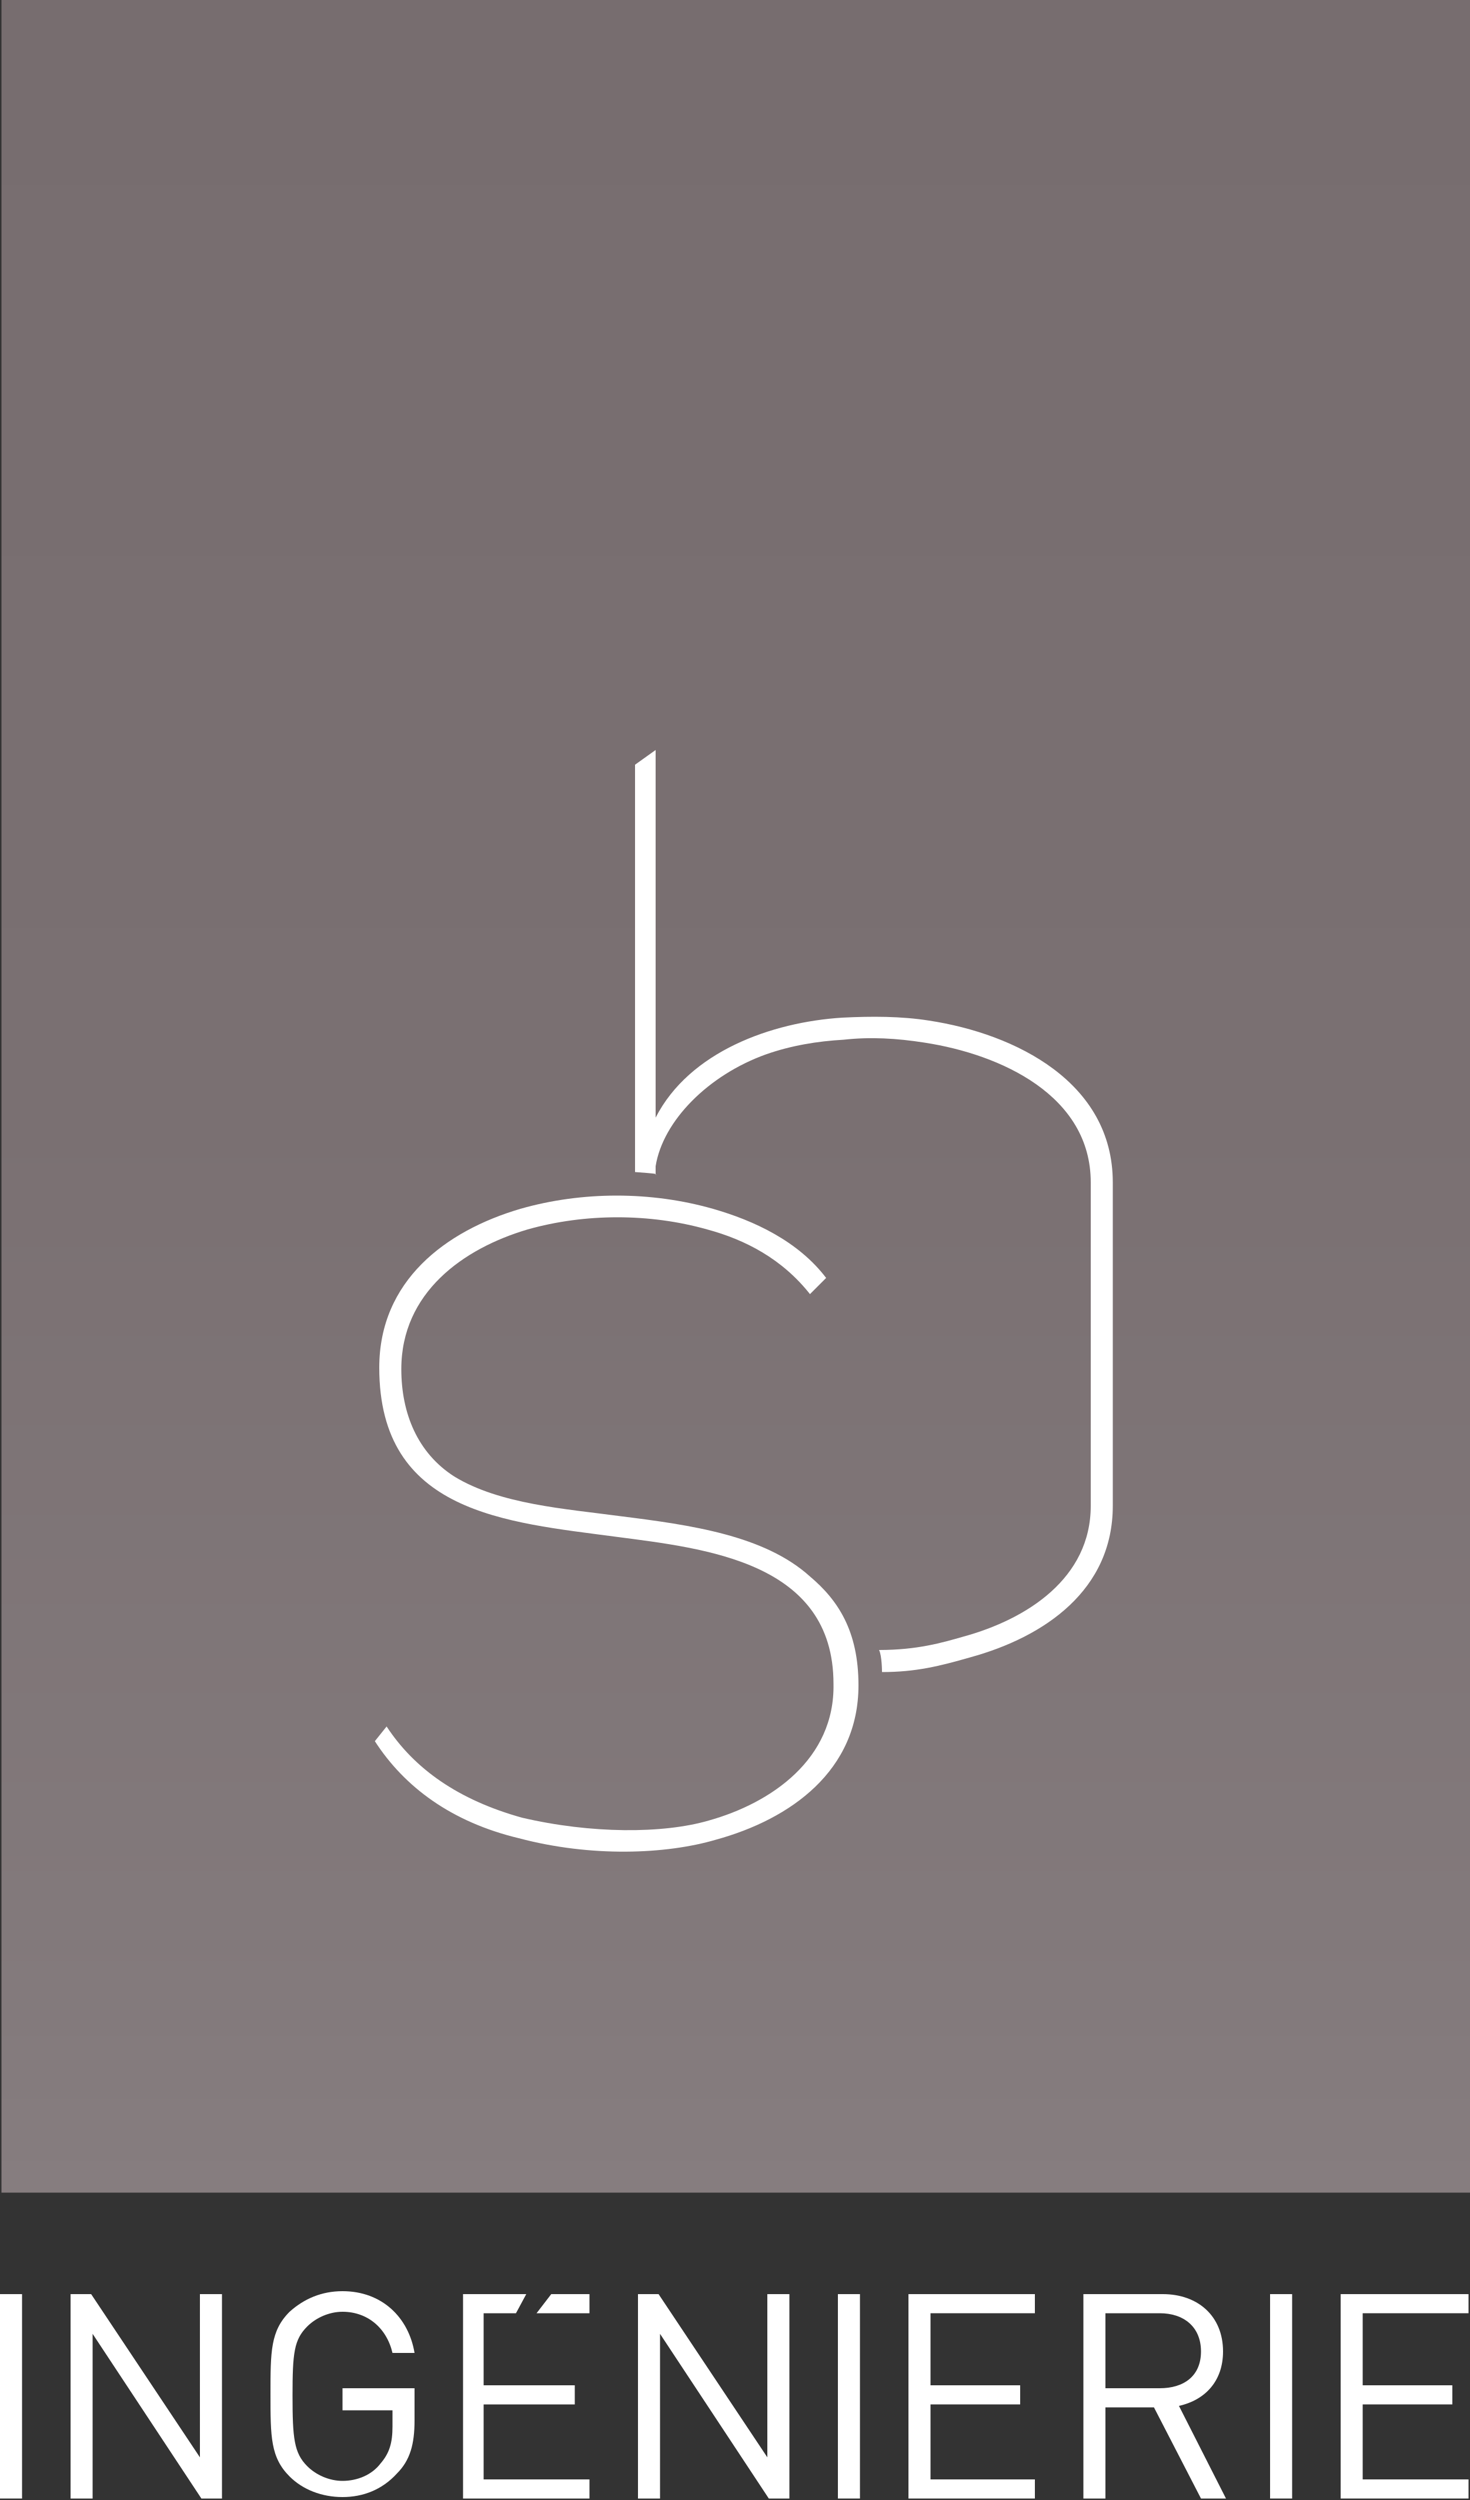<?xml version="1.0" encoding="utf-8"?>
<!-- Generator: Adobe Illustrator 21.0.0, SVG Export Plug-In . SVG Version: 6.00 Build 0)  -->
<svg version="1.1" id="Layer_1" xmlns="http://www.w3.org/2000/svg" xmlns:xlink="http://www.w3.org/1999/xlink" x="0px" y="0px"
	 width="100px" height="170px" viewBox="0 0 100 170" style="enable-background:new 0 0 100 170;" xml:space="preserve">
<rect x="0" y="0" width="100" height="170" fill="#333333" stroke="none"/>
<style type="text/css">
	.st0{fill:url(#SVGID_1_);}
	.st1{fill:#FFFFFF;}
</style>
<g>
	<linearGradient id="SVGID_1_" gradientUnits="userSpaceOnUse" x1="50.07" y1="149.056" x2="50.07" y2="-9.094947e-13">
		<stop  offset="0" style="stop-color:#867D7F"/>
		<stop  offset="8.535266e-02" style="stop-color:#837A7C"/>
		<stop  offset="0.492" style="stop-color:#7A7072"/>
		<stop  offset="1" style="stop-color:#776D6F"/>
	</linearGradient>
	<rect x="0.1" class="st0" width="99.9" height="149.1"/>
	<rect y="156" class="st1" width="1.5" height="13.9"/>
	<polygon class="st1" points="13.6,167.1 6.2,156 4.8,156 4.8,169.9 6.3,169.9 6.3,158.7 13.7,169.9 15.1,169.9 15.1,156 13.6,156 	
		"/>
	<path class="st1" d="M23.3,163.9h3.4v1.1c0,1.1-0.2,1.8-0.8,2.5c-0.6,0.8-1.6,1.2-2.6,1.2c-0.9,0-1.8-0.4-2.4-1
		c-0.9-0.9-1-1.9-1-4.8c0-2.9,0.1-3.8,1-4.7c0.6-0.6,1.5-1,2.4-1c1.7,0,3,1.1,3.4,2.8h1.5c-0.4-2.4-2.2-4.2-4.9-4.2
		c-1.4,0-2.6,0.5-3.6,1.4c-1.3,1.3-1.3,2.7-1.3,5.6c0,2.9,0,4.3,1.3,5.6c0.9,0.9,2.2,1.4,3.6,1.4c1.4,0,2.7-0.5,3.7-1.6
		c0.9-0.9,1.2-2,1.2-3.6v-2.2h-4.9V163.9z"/>
	<polygon class="st1" points="52.2,167.1 44.8,156 43.4,156 43.4,169.9 44.9,169.9 44.9,158.7 52.3,169.9 53.7,169.9 53.7,156 
		52.2,156 	"/>
	<rect x="57" y="156" class="st1" width="1.5" height="13.9"/>
	<polygon class="st1" points="61.8,169.9 70.4,169.9 70.4,168.6 63.3,168.6 63.3,163.5 69.4,163.5 69.4,162.2 63.3,162.2 
		63.3,157.3 70.4,157.3 70.4,156 61.8,156 	"/>
	<rect x="86.4" y="156" class="st1" width="1.5" height="13.9"/>
	<polygon class="st1" points="99.9,157.3 99.9,156 91.2,156 91.2,169.9 99.9,169.9 99.9,168.6 92.7,168.6 92.7,163.5 98.8,163.5 
		98.8,162.2 92.7,162.2 92.7,157.3 	"/>
	<path class="st1" d="M80.2,163.6c1.8-0.4,3-1.7,3-3.7c0-2.4-1.7-3.9-4.1-3.9h-5.4v13.9h1.5v-6.2h3.3l3.2,6.2h1.7L80.2,163.6z
		 M75.2,162.4v-5.1h3.7c1.6,0,2.8,0.9,2.8,2.6c0,1.7-1.2,2.5-2.8,2.5H75.2z"/>
	<path class="st1" d="M43.2,79.7V52l1.4-1V76c2.3-4.5,7.9-6.5,12.7-6.8c2-0.1,4-0.1,5.9,0.2c5.9,0.9,12.5,4.2,12.5,11v22
		c0,5.7-4.6,8.9-9.7,10.3c-2.1,0.6-3.7,1-6,1c0,0,0-1.1-0.2-1.5c2.6,0,4.3-0.5,5.7-0.9c4.4-1.2,8.7-4,8.7-8.9c0-7,0-15,0-22
		c0-5.9-6.1-8.7-11.3-9.5c-1.9-0.3-3.7-0.4-5.5-0.2c-1.8,0.1-3.6,0.4-5.3,1c-3.9,1.4-7,4.5-7.5,7.6v0.6
		C44.7,79.8,44.5,79.8,43.2,79.7z"/>
	<path class="st1" d="M26.3,117.4c1.9,2.9,4.9,5,9.2,6.2c4.7,1.1,9.6,1.1,12.7,0.2c4.3-1.2,8.6-4.2,8.5-9.3c0-8.3-8.7-9.2-14.8-10
		c-7.5-1-16.1-1.6-16.1-11.5c0-5.9,4.5-9.3,9.6-10.8c4.2-1.2,8.9-1.2,13.1,0c2.8,0.8,5.8,2.2,7.7,4.7L55.1,88
		c-1.9-2.4-4.4-3.7-7-4.4c-3.9-1.1-8.3-1.1-12.2,0c-4.4,1.3-8.6,4.3-8.6,9.5c0,3,1.1,5.7,3.6,7.3c3.1,1.9,7.6,2.2,11.3,2.7
		c4.8,0.6,9.8,1.3,12.9,4.1c1.9,1.6,3.3,3.7,3.3,7.4c0,5.8-4.6,9.1-9.7,10.5c-3.4,1-8.5,1.2-13.4-0.1c-4.6-1.1-7.8-3.5-9.8-6.6
		L26.3,117.4z"/>
	<g>
		<polygon class="st1" points="37.5,156 36.5,157.3 40.1,157.3 40.1,156 		"/>
		<polygon class="st1" points="32.9,163.5 39.1,163.5 39.1,162.2 32.9,162.2 32.9,157.3 35.1,157.3 35.8,156 31.5,156 31.5,169.9 
			40.1,169.9 40.1,168.6 32.9,168.6 		"/>
	</g>
</g>
</svg>
